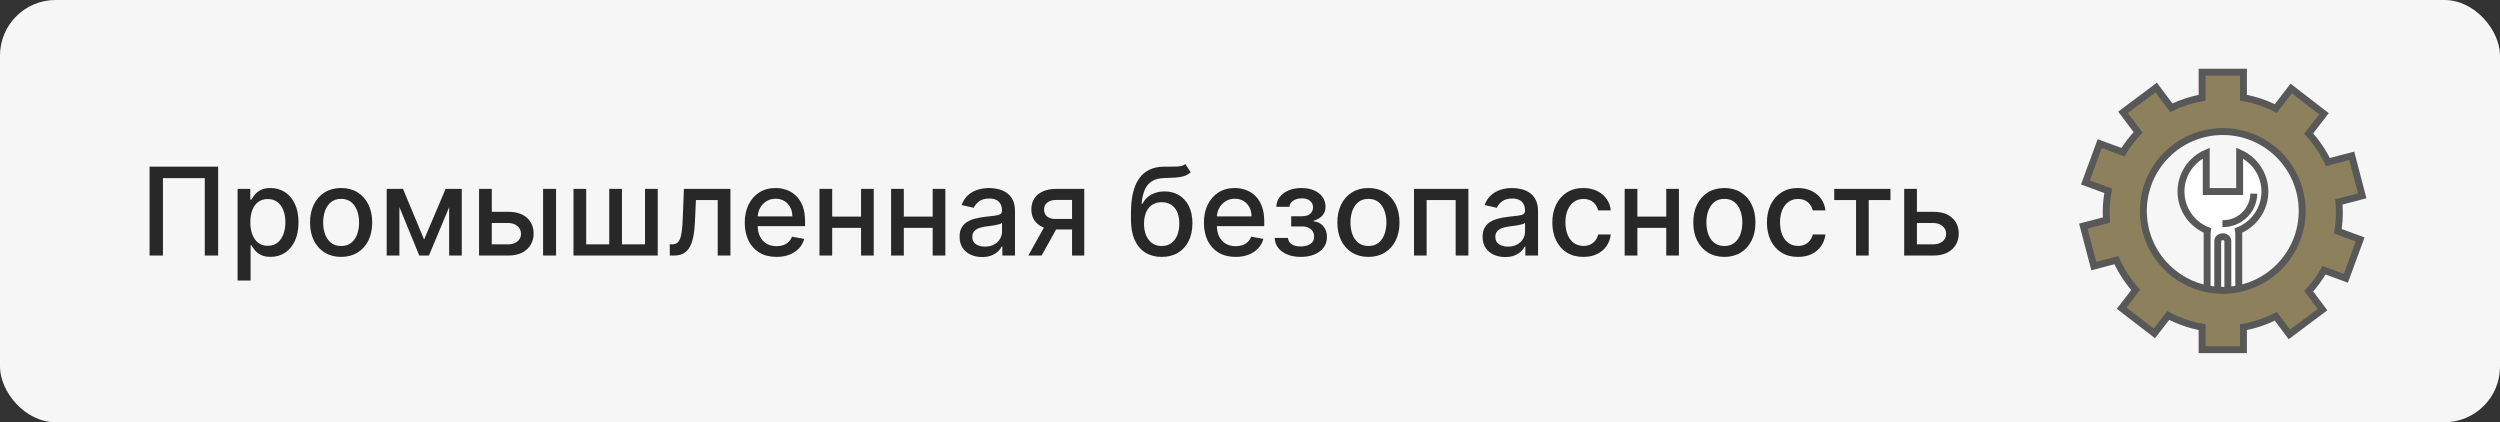 <?xml version="1.0" encoding="UTF-8"?> <svg xmlns="http://www.w3.org/2000/svg" width="450" height="76" viewBox="0 0 450 76" fill="none"><rect x="0" y="0" width="450" height="76" fill="#333333" stroke="none"/> <g clip-path="url(#clip0_642_4708)"> <rect width="450" height="76" rx="10" fill="#F6F6F6"></rect> <path d="M39.266 30V46H36.859V32.062H29.328V46H26.922V30H39.266ZM42.77 50.5V34H45.051V35.945H45.246C45.382 35.695 45.577 35.406 45.832 35.078C46.087 34.75 46.441 34.464 46.895 34.219C47.348 33.969 47.947 33.844 48.691 33.844C49.66 33.844 50.525 34.089 51.285 34.578C52.046 35.068 52.642 35.773 53.074 36.695C53.512 37.617 53.73 38.727 53.73 40.023C53.73 41.32 53.514 42.432 53.082 43.359C52.65 44.281 52.056 44.992 51.301 45.492C50.546 45.987 49.684 46.234 48.715 46.234C47.986 46.234 47.389 46.112 46.926 45.867C46.467 45.622 46.108 45.336 45.848 45.008C45.587 44.68 45.387 44.388 45.246 44.133H45.105V50.5H42.77ZM45.059 40C45.059 40.844 45.181 41.583 45.426 42.219C45.671 42.854 46.025 43.352 46.488 43.711C46.952 44.065 47.52 44.242 48.191 44.242C48.889 44.242 49.473 44.057 49.941 43.688C50.41 43.312 50.764 42.805 51.004 42.164C51.249 41.523 51.371 40.802 51.371 40C51.371 39.208 51.251 38.497 51.012 37.867C50.777 37.237 50.423 36.74 49.949 36.375C49.48 36.01 48.895 35.828 48.191 35.828C47.514 35.828 46.941 36.003 46.473 36.352C46.009 36.7 45.658 37.188 45.418 37.812C45.178 38.438 45.059 39.167 45.059 40ZM61.402 46.242C60.277 46.242 59.296 45.984 58.457 45.469C57.618 44.953 56.967 44.232 56.504 43.305C56.04 42.378 55.809 41.294 55.809 40.055C55.809 38.81 56.04 37.721 56.504 36.789C56.967 35.857 57.618 35.133 58.457 34.617C59.296 34.102 60.277 33.844 61.402 33.844C62.527 33.844 63.509 34.102 64.348 34.617C65.186 35.133 65.837 35.857 66.301 36.789C66.764 37.721 66.996 38.81 66.996 40.055C66.996 41.294 66.764 42.378 66.301 43.305C65.837 44.232 65.186 44.953 64.348 45.469C63.509 45.984 62.527 46.242 61.402 46.242ZM61.41 44.281C62.139 44.281 62.743 44.089 63.223 43.703C63.702 43.318 64.056 42.805 64.285 42.164C64.519 41.523 64.637 40.818 64.637 40.047C64.637 39.281 64.519 38.578 64.285 37.938C64.056 37.292 63.702 36.773 63.223 36.383C62.743 35.992 62.139 35.797 61.41 35.797C60.676 35.797 60.066 35.992 59.582 36.383C59.103 36.773 58.746 37.292 58.512 37.938C58.283 38.578 58.168 39.281 58.168 40.047C58.168 40.818 58.283 41.523 58.512 42.164C58.746 42.805 59.103 43.318 59.582 43.703C60.066 44.089 60.676 44.281 61.41 44.281ZM76.338 43.109L80.213 34H82.228L77.205 46H75.471L70.549 34H72.541L76.338 43.109ZM71.893 34V46H69.603V34H71.893ZM80.846 46V34H83.119V46H80.846ZM87.99 38.125H91.475C92.943 38.125 94.074 38.49 94.865 39.219C95.657 39.948 96.053 40.888 96.053 42.039C96.053 42.789 95.876 43.464 95.522 44.062C95.167 44.661 94.649 45.135 93.967 45.484C93.284 45.828 92.454 46 91.475 46H86.232V34H88.522V43.984H91.475C92.147 43.984 92.699 43.81 93.131 43.461C93.563 43.107 93.779 42.656 93.779 42.109C93.779 41.531 93.563 41.06 93.131 40.695C92.699 40.325 92.147 40.141 91.475 40.141H87.99V38.125ZM97.756 46V34H100.092V46H97.756ZM103.227 34H105.516V43.977H109.664V34H111.953V43.977H116.102V34H118.391V46H103.227V34ZM120.564 46L120.557 43.977H120.986C121.32 43.977 121.598 43.906 121.822 43.766C122.051 43.62 122.239 43.375 122.385 43.031C122.531 42.688 122.643 42.214 122.721 41.609C122.799 41 122.856 40.234 122.893 39.312L123.104 34H131.479V46H129.189V36.016H125.268L125.08 40.094C125.033 41.083 124.932 41.948 124.775 42.688C124.624 43.427 124.403 44.044 124.111 44.539C123.82 45.029 123.445 45.396 122.986 45.641C122.528 45.88 121.971 46 121.314 46H120.564ZM139.766 46.242C138.583 46.242 137.565 45.99 136.711 45.484C135.862 44.974 135.206 44.258 134.742 43.336C134.284 42.409 134.055 41.323 134.055 40.078C134.055 38.849 134.284 37.766 134.742 36.828C135.206 35.891 135.852 35.159 136.68 34.633C137.513 34.107 138.487 33.844 139.602 33.844C140.279 33.844 140.935 33.956 141.57 34.18C142.206 34.404 142.776 34.755 143.281 35.234C143.786 35.714 144.185 36.336 144.477 37.102C144.768 37.862 144.914 38.786 144.914 39.875V40.703H135.375V38.953H142.625C142.625 38.339 142.5 37.794 142.25 37.32C142 36.841 141.648 36.464 141.195 36.188C140.747 35.911 140.221 35.773 139.617 35.773C138.961 35.773 138.388 35.935 137.898 36.258C137.414 36.575 137.039 36.992 136.773 37.508C136.513 38.018 136.383 38.573 136.383 39.172V40.539C136.383 41.341 136.523 42.023 136.805 42.586C137.091 43.148 137.49 43.578 138 43.875C138.51 44.167 139.107 44.312 139.789 44.312C140.232 44.312 140.635 44.25 141 44.125C141.365 43.995 141.68 43.802 141.945 43.547C142.211 43.292 142.414 42.977 142.555 42.602L144.766 43C144.589 43.651 144.271 44.221 143.813 44.711C143.359 45.195 142.789 45.573 142.102 45.844C141.419 46.109 140.641 46.242 139.766 46.242ZM155.639 38.992V41.016H149.139V38.992H155.639ZM149.795 34V46H147.506V34H149.795ZM157.271 34V46H154.99V34H157.271ZM168.529 38.992V41.016H162.029V38.992H168.529ZM162.686 34V46H160.396V34H162.686ZM170.162 34V46H167.881V34H170.162ZM176.779 46.266C176.019 46.266 175.331 46.125 174.717 45.844C174.102 45.557 173.615 45.143 173.256 44.602C172.902 44.06 172.725 43.396 172.725 42.609C172.725 41.932 172.855 41.375 173.115 40.938C173.376 40.5 173.727 40.154 174.17 39.898C174.613 39.643 175.107 39.45 175.654 39.32C176.201 39.19 176.758 39.091 177.326 39.023C178.045 38.94 178.628 38.872 179.076 38.82C179.524 38.763 179.85 38.672 180.053 38.547C180.256 38.422 180.357 38.219 180.357 37.938V37.883C180.357 37.2 180.165 36.672 179.779 36.297C179.399 35.922 178.831 35.734 178.076 35.734C177.29 35.734 176.67 35.909 176.217 36.258C175.769 36.602 175.459 36.984 175.287 37.406L173.092 36.906C173.352 36.177 173.732 35.589 174.232 35.141C174.738 34.688 175.318 34.359 175.975 34.156C176.631 33.948 177.321 33.844 178.045 33.844C178.524 33.844 179.032 33.901 179.568 34.016C180.11 34.125 180.615 34.328 181.084 34.625C181.558 34.922 181.946 35.346 182.248 35.898C182.55 36.445 182.701 37.156 182.701 38.031V46H180.42V44.359H180.326C180.175 44.661 179.949 44.958 179.646 45.25C179.344 45.542 178.956 45.784 178.482 45.977C178.008 46.169 177.441 46.266 176.779 46.266ZM177.287 44.391C177.933 44.391 178.485 44.263 178.943 44.008C179.407 43.753 179.758 43.419 179.998 43.008C180.243 42.591 180.365 42.146 180.365 41.672V40.125C180.282 40.208 180.12 40.286 179.881 40.359C179.646 40.427 179.378 40.487 179.076 40.539C178.774 40.586 178.48 40.63 178.193 40.672C177.907 40.708 177.667 40.74 177.475 40.766C177.021 40.823 176.607 40.919 176.232 41.055C175.863 41.19 175.566 41.385 175.342 41.641C175.123 41.891 175.014 42.224 175.014 42.641C175.014 43.219 175.227 43.656 175.654 43.953C176.081 44.245 176.626 44.391 177.287 44.391ZM192.969 46V35.992H190.094C189.411 35.992 188.88 36.151 188.5 36.469C188.12 36.786 187.93 37.203 187.93 37.719C187.93 38.229 188.104 38.641 188.453 38.953C188.807 39.26 189.302 39.414 189.938 39.414H193.648V41.305H189.938C189.052 41.305 188.286 41.159 187.641 40.867C187 40.57 186.505 40.151 186.156 39.609C185.813 39.068 185.641 38.427 185.641 37.688C185.641 36.932 185.818 36.281 186.172 35.734C186.531 35.182 187.044 34.755 187.711 34.453C188.383 34.151 189.177 34 190.094 34H195.164V46H192.969ZM185.094 46L188.477 39.938H190.867L187.484 46H185.094ZM213.354 29.531L214.322 31.008C213.963 31.336 213.554 31.57 213.096 31.711C212.643 31.846 212.119 31.932 211.525 31.969C210.932 32 210.252 32.029 209.486 32.055C208.622 32.081 207.911 32.268 207.354 32.617C206.796 32.961 206.367 33.471 206.064 34.148C205.768 34.82 205.575 35.664 205.486 36.68H205.635C206.025 35.935 206.567 35.378 207.26 35.008C207.958 34.638 208.742 34.453 209.611 34.453C210.58 34.453 211.442 34.675 212.197 35.117C212.952 35.56 213.546 36.208 213.979 37.062C214.416 37.911 214.635 38.95 214.635 40.18C214.635 41.425 214.406 42.5 213.947 43.406C213.494 44.312 212.854 45.013 212.025 45.508C211.202 45.997 210.231 46.242 209.111 46.242C207.992 46.242 207.015 45.99 206.182 45.484C205.354 44.974 204.71 44.219 204.252 43.219C203.799 42.219 203.572 40.984 203.572 39.516V38.328C203.572 35.583 204.062 33.518 205.041 32.133C206.02 30.747 207.484 30.037 209.432 30C210.062 29.984 210.624 29.982 211.119 29.992C211.614 29.997 212.046 29.974 212.416 29.922C212.791 29.865 213.104 29.734 213.354 29.531ZM209.119 44.281C209.77 44.281 210.33 44.117 210.799 43.789C211.273 43.456 211.637 42.984 211.893 42.375C212.148 41.766 212.275 41.047 212.275 40.219C212.275 39.406 212.148 38.716 211.893 38.148C211.637 37.581 211.273 37.148 210.799 36.852C210.325 36.55 209.757 36.398 209.096 36.398C208.606 36.398 208.169 36.484 207.783 36.656C207.398 36.823 207.067 37.07 206.791 37.398C206.52 37.727 206.309 38.128 206.158 38.602C206.012 39.07 205.934 39.609 205.924 40.219C205.924 41.458 206.208 42.445 206.775 43.18C207.348 43.914 208.13 44.281 209.119 44.281ZM222.416 46.242C221.234 46.242 220.215 45.99 219.361 45.484C218.512 44.974 217.856 44.258 217.393 43.336C216.934 42.409 216.705 41.323 216.705 40.078C216.705 38.849 216.934 37.766 217.393 36.828C217.856 35.891 218.502 35.159 219.33 34.633C220.163 34.107 221.137 33.844 222.252 33.844C222.929 33.844 223.585 33.956 224.221 34.18C224.856 34.404 225.426 34.755 225.932 35.234C226.437 35.714 226.835 36.336 227.127 37.102C227.419 37.862 227.564 38.786 227.564 39.875V40.703H218.025V38.953H225.275C225.275 38.339 225.15 37.794 224.9 37.32C224.65 36.841 224.299 36.464 223.846 36.188C223.398 35.911 222.872 35.773 222.268 35.773C221.611 35.773 221.038 35.935 220.549 36.258C220.064 36.575 219.689 36.992 219.424 37.508C219.163 38.018 219.033 38.573 219.033 39.172V40.539C219.033 41.341 219.174 42.023 219.455 42.586C219.742 43.148 220.14 43.578 220.65 43.875C221.161 44.167 221.757 44.312 222.439 44.312C222.882 44.312 223.286 44.25 223.65 44.125C224.015 43.995 224.33 43.802 224.596 43.547C224.861 43.292 225.064 42.977 225.205 42.602L227.416 43C227.239 43.651 226.921 44.221 226.463 44.711C226.01 45.195 225.439 45.573 224.752 45.844C224.07 46.109 223.291 46.242 222.416 46.242ZM229.445 42.828H231.836C231.867 43.318 232.089 43.695 232.5 43.961C232.917 44.227 233.456 44.359 234.117 44.359C234.789 44.359 235.362 44.216 235.836 43.93C236.31 43.638 236.547 43.188 236.547 42.578C236.547 42.214 236.456 41.896 236.273 41.625C236.096 41.349 235.844 41.135 235.516 40.984C235.193 40.833 234.81 40.758 234.367 40.758H232.414V38.922H234.367C235.029 38.922 235.523 38.771 235.852 38.469C236.18 38.167 236.344 37.789 236.344 37.336C236.344 36.846 236.167 36.453 235.813 36.156C235.464 35.854 234.977 35.703 234.352 35.703C233.716 35.703 233.188 35.846 232.766 36.133C232.344 36.414 232.122 36.779 232.102 37.227H229.742C229.758 36.555 229.961 35.966 230.352 35.461C230.747 34.95 231.279 34.555 231.945 34.273C232.617 33.987 233.38 33.844 234.234 33.844C235.125 33.844 235.896 33.987 236.547 34.273C237.198 34.56 237.701 34.956 238.055 35.461C238.414 35.966 238.594 36.547 238.594 37.203C238.594 37.865 238.396 38.406 238 38.828C237.609 39.245 237.099 39.544 236.469 39.727V39.852C236.932 39.883 237.344 40.023 237.703 40.273C238.063 40.523 238.344 40.854 238.547 41.266C238.75 41.677 238.852 42.143 238.852 42.664C238.852 43.398 238.648 44.034 238.242 44.57C237.841 45.107 237.284 45.521 236.57 45.812C235.862 46.099 235.052 46.242 234.141 46.242C233.255 46.242 232.461 46.104 231.758 45.828C231.06 45.547 230.505 45.151 230.094 44.641C229.688 44.13 229.471 43.526 229.445 42.828ZM246.318 46.242C245.193 46.242 244.212 45.984 243.373 45.469C242.535 44.953 241.883 44.232 241.42 43.305C240.956 42.378 240.725 41.294 240.725 40.055C240.725 38.81 240.956 37.721 241.42 36.789C241.883 35.857 242.535 35.133 243.373 34.617C244.212 34.102 245.193 33.844 246.318 33.844C247.443 33.844 248.425 34.102 249.264 34.617C250.102 35.133 250.753 35.857 251.217 36.789C251.68 37.721 251.912 38.81 251.912 40.055C251.912 41.294 251.68 42.378 251.217 43.305C250.753 44.232 250.102 44.953 249.264 45.469C248.425 45.984 247.443 46.242 246.318 46.242ZM246.326 44.281C247.055 44.281 247.66 44.089 248.139 43.703C248.618 43.318 248.972 42.805 249.201 42.164C249.436 41.523 249.553 40.818 249.553 40.047C249.553 39.281 249.436 38.578 249.201 37.938C248.972 37.292 248.618 36.773 248.139 36.383C247.66 35.992 247.055 35.797 246.326 35.797C245.592 35.797 244.982 35.992 244.498 36.383C244.019 36.773 243.662 37.292 243.428 37.938C243.199 38.578 243.084 39.281 243.084 40.047C243.084 40.818 243.199 41.523 243.428 42.164C243.662 42.805 244.019 43.318 244.498 43.703C244.982 44.089 245.592 44.281 246.326 44.281ZM254.52 46V34H264.309V46H262.02V36.016H256.793V46H254.52ZM270.924 46.266C270.163 46.266 269.476 46.125 268.861 45.844C268.247 45.557 267.76 45.143 267.4 44.602C267.046 44.06 266.869 43.396 266.869 42.609C266.869 41.932 266.999 41.375 267.26 40.938C267.52 40.5 267.872 40.154 268.314 39.898C268.757 39.643 269.252 39.45 269.799 39.32C270.346 39.19 270.903 39.091 271.471 39.023C272.189 38.94 272.773 38.872 273.221 38.82C273.669 38.763 273.994 38.672 274.197 38.547C274.4 38.422 274.502 38.219 274.502 37.938V37.883C274.502 37.2 274.309 36.672 273.924 36.297C273.544 35.922 272.976 35.734 272.221 35.734C271.434 35.734 270.814 35.909 270.361 36.258C269.913 36.602 269.604 36.984 269.432 37.406L267.236 36.906C267.497 36.177 267.877 35.589 268.377 35.141C268.882 34.688 269.463 34.359 270.119 34.156C270.775 33.948 271.465 33.844 272.189 33.844C272.669 33.844 273.176 33.901 273.713 34.016C274.255 34.125 274.76 34.328 275.229 34.625C275.702 34.922 276.09 35.346 276.393 35.898C276.695 36.445 276.846 37.156 276.846 38.031V46H274.564V44.359H274.471C274.32 44.661 274.093 44.958 273.791 45.25C273.489 45.542 273.101 45.784 272.627 45.977C272.153 46.169 271.585 46.266 270.924 46.266ZM271.432 44.391C272.077 44.391 272.63 44.263 273.088 44.008C273.551 43.753 273.903 43.419 274.143 43.008C274.387 42.591 274.51 42.146 274.51 41.672V40.125C274.426 40.208 274.265 40.286 274.025 40.359C273.791 40.427 273.523 40.487 273.221 40.539C272.919 40.586 272.624 40.63 272.338 40.672C272.051 40.708 271.812 40.74 271.619 40.766C271.166 40.823 270.752 40.919 270.377 41.055C270.007 41.19 269.71 41.385 269.486 41.641C269.268 41.891 269.158 42.224 269.158 42.641C269.158 43.219 269.372 43.656 269.799 43.953C270.226 44.245 270.77 44.391 271.432 44.391ZM285.012 46.242C283.85 46.242 282.85 45.979 282.012 45.453C281.178 44.922 280.538 44.19 280.09 43.258C279.642 42.325 279.418 41.258 279.418 40.055C279.418 38.836 279.647 37.76 280.105 36.828C280.564 35.891 281.21 35.159 282.043 34.633C282.876 34.107 283.858 33.844 284.988 33.844C285.9 33.844 286.712 34.013 287.426 34.352C288.139 34.685 288.715 35.154 289.152 35.758C289.595 36.362 289.858 37.068 289.941 37.875H287.668C287.543 37.312 287.257 36.828 286.809 36.422C286.366 36.016 285.772 35.812 285.027 35.812C284.376 35.812 283.806 35.984 283.316 36.328C282.832 36.667 282.454 37.151 282.184 37.781C281.913 38.406 281.777 39.146 281.777 40C281.777 40.875 281.91 41.63 282.176 42.266C282.441 42.901 282.816 43.393 283.301 43.742C283.79 44.091 284.366 44.266 285.027 44.266C285.47 44.266 285.871 44.185 286.23 44.023C286.595 43.857 286.9 43.62 287.145 43.312C287.395 43.005 287.569 42.635 287.668 42.203H289.941C289.858 42.979 289.605 43.672 289.184 44.281C288.762 44.891 288.197 45.37 287.488 45.719C286.785 46.068 285.96 46.242 285.012 46.242ZM300.572 38.992V41.016H294.072V38.992H300.572ZM294.729 34V46H292.439V34H294.729ZM302.205 34V46H299.924V34H302.205ZM310.385 46.242C309.26 46.242 308.278 45.984 307.439 45.469C306.601 44.953 305.95 44.232 305.486 43.305C305.023 42.378 304.791 41.294 304.791 40.055C304.791 38.81 305.023 37.721 305.486 36.789C305.95 35.857 306.601 35.133 307.439 34.617C308.278 34.102 309.26 33.844 310.385 33.844C311.51 33.844 312.492 34.102 313.33 34.617C314.169 35.133 314.82 35.857 315.283 36.789C315.747 37.721 315.979 38.81 315.979 40.055C315.979 41.294 315.747 42.378 315.283 43.305C314.82 44.232 314.169 44.953 313.33 45.469C312.492 45.984 311.51 46.242 310.385 46.242ZM310.393 44.281C311.122 44.281 311.726 44.089 312.205 43.703C312.684 43.318 313.038 42.805 313.268 42.164C313.502 41.523 313.619 40.818 313.619 40.047C313.619 39.281 313.502 38.578 313.268 37.938C313.038 37.292 312.684 36.773 312.205 36.383C311.726 35.992 311.122 35.797 310.393 35.797C309.658 35.797 309.049 35.992 308.564 36.383C308.085 36.773 307.729 37.292 307.494 37.938C307.265 38.578 307.15 39.281 307.15 40.047C307.15 40.818 307.265 41.523 307.494 42.164C307.729 42.805 308.085 43.318 308.564 43.703C309.049 44.089 309.658 44.281 310.393 44.281ZM323.641 46.242C322.479 46.242 321.479 45.979 320.641 45.453C319.807 44.922 319.167 44.19 318.719 43.258C318.271 42.325 318.047 41.258 318.047 40.055C318.047 38.836 318.276 37.76 318.734 36.828C319.193 35.891 319.839 35.159 320.672 34.633C321.505 34.107 322.487 33.844 323.617 33.844C324.529 33.844 325.341 34.013 326.055 34.352C326.768 34.685 327.344 35.154 327.781 35.758C328.224 36.362 328.487 37.068 328.57 37.875H326.297C326.172 37.312 325.885 36.828 325.438 36.422C324.995 36.016 324.401 35.812 323.656 35.812C323.005 35.812 322.435 35.984 321.945 36.328C321.461 36.667 321.083 37.151 320.813 37.781C320.542 38.406 320.406 39.146 320.406 40C320.406 40.875 320.539 41.63 320.805 42.266C321.07 42.901 321.445 43.393 321.93 43.742C322.419 44.091 322.995 44.266 323.656 44.266C324.099 44.266 324.5 44.185 324.859 44.023C325.224 43.857 325.529 43.62 325.773 43.312C326.023 43.005 326.198 42.635 326.297 42.203H328.57C328.487 42.979 328.234 43.672 327.813 44.281C327.391 44.891 326.826 45.37 326.117 45.719C325.414 46.068 324.589 46.242 323.641 46.242ZM330.16 36.016V34H340.285V36.016H336.371V46H334.09V36.016H330.16ZM344.514 38.125H347.998C349.467 38.125 350.597 38.49 351.389 39.219C352.18 39.948 352.576 40.888 352.576 42.039C352.576 42.789 352.399 43.464 352.045 44.062C351.691 44.661 351.173 45.135 350.49 45.484C349.808 45.828 348.977 46 347.998 46H342.756V34H345.045V43.984H347.998C348.67 43.984 349.222 43.81 349.654 43.461C350.087 43.107 350.303 42.656 350.303 42.109C350.303 41.531 350.087 41.06 349.654 40.695C349.222 40.325 348.67 40.141 347.998 40.141H344.514V38.125Z" fill="#282828"></path> <path d="M397.328 41.489C397.303 41.631 397.283 41.779 397.283 41.943V53.873H402.977V41.943C402.977 41.779 402.96 41.629 402.932 41.489C405.714 40.376 407.679 37.66 407.679 34.479C407.679 31.378 405.81 28.715 403.137 27.553V34.479H397.121V27.552C394.448 28.713 392.579 31.376 392.579 34.478C392.582 37.66 394.546 40.376 397.328 41.489Z" fill="white" stroke="#585859" stroke-width="1.244" stroke-miterlimit="10"></path> <path d="M401.011 53.873V43.363C401.011 42.952 400.604 42.618 400.101 42.618C399.599 42.618 399.192 42.952 399.192 43.363V53.873H401.011Z" fill="white" stroke="#585859" stroke-width="1.244" stroke-miterlimit="10"></path> <path d="M405.694 34.856C405.621 37.908 403.089 40.326 400.037 40.252" stroke="#585859" stroke-width="1.244" stroke-miterlimit="10"></path> <path d="M421.088 38.237C421.088 37.599 421.054 36.97 420.998 36.348L425.203 35.248L423.317 28.05L419.032 29.17C418.129 27.288 416.954 25.564 415.557 24.043L418.307 20.478L412.415 15.932L409.63 19.541C407.829 18.621 405.877 17.954 403.823 17.587V13H396.38V17.587C394.426 17.936 392.569 18.553 390.843 19.402L388.11 15.753L382.151 20.216L384.856 23.824C383.828 24.91 382.91 26.103 382.132 27.391L377.952 25.851L375.38 32.836L379.481 34.346C379.242 35.609 379.113 36.907 379.113 38.239C379.113 38.697 379.134 39.153 379.164 39.607L375 40.695L376.886 47.896L380.956 46.83C381.84 48.795 383.012 50.599 384.427 52.186L381.895 55.465L387.788 60.013L390.281 56.785C392.163 57.781 394.214 58.498 396.38 58.885V62.943H403.823V58.885C405.885 58.516 407.841 57.849 409.647 56.925L412.093 60.19L418.051 55.728L415.569 52.416C416.62 51.27 417.543 50.004 418.321 48.645L422.251 50.09L424.822 43.107L420.811 41.629C420.991 40.524 421.088 39.392 421.088 38.237ZM400.1 52.261C392.205 52.261 385.807 45.862 385.807 37.971C385.807 30.079 392.205 23.682 400.1 23.682C407.993 23.682 414.391 30.079 414.391 37.971C414.391 45.862 407.993 52.261 400.1 52.261Z" fill="#8C805D" stroke="#585859" stroke-width="1.244" stroke-miterlimit="10"></path> </g> <defs> <clipPath id="clip0_642_4708"> <rect width="450" height="76" rx="10" fill="white"></rect> </clipPath> </defs> </svg> 